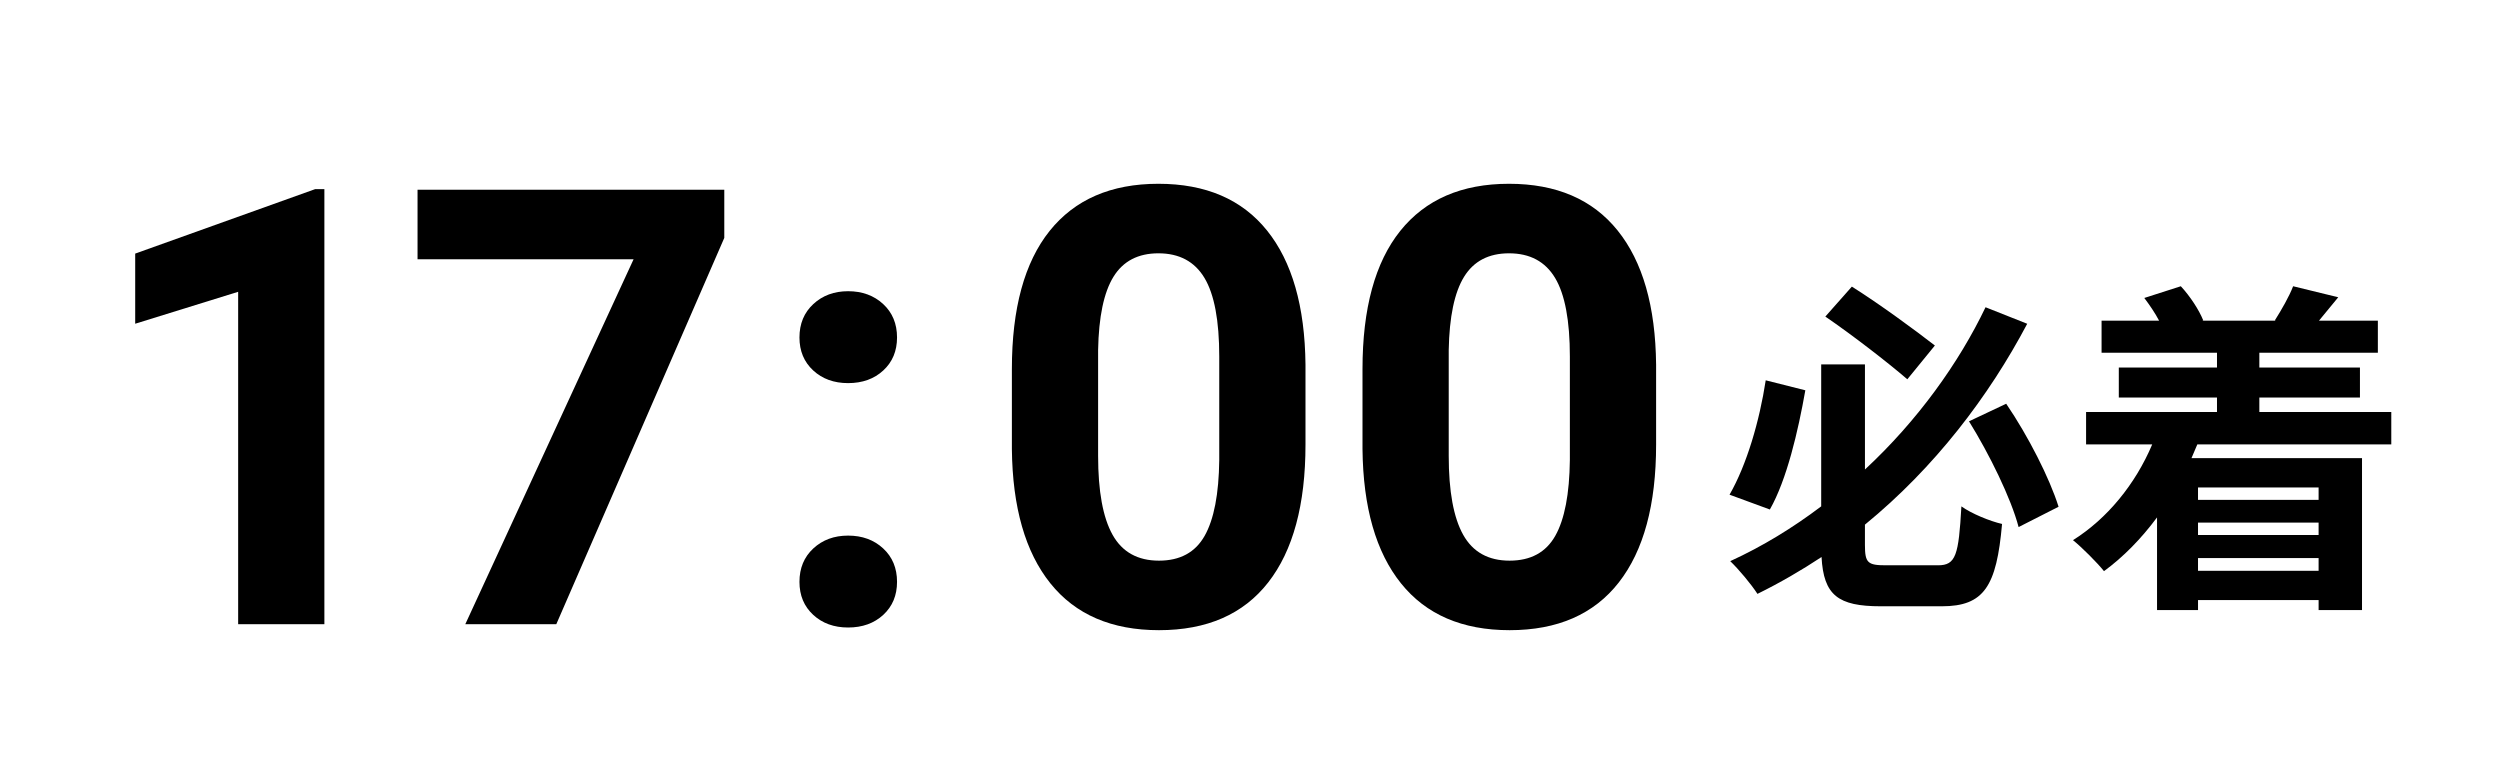 <?xml version="1.0" encoding="UTF-8"?>
<svg id="_レイヤー_2" data-name="レイヤー 2" xmlns="http://www.w3.org/2000/svg" width="225" height="70" viewBox="0 0 225 70">
  <defs>
    <style>
      .cls-1 {
        fill: none;
      }
    </style>
  </defs>
  <g id="_共通" data-name="共通">
    <g>
      <path d="M29.195,56.179h-7.761v-29.917l-9.266,2.874v-6.312l16.194-5.801h.832v39.155Z"/>
      <path d="M65.186,21.41l-15.12,34.77h-8.19l15.146-32.844h-19.443v-6.258h27.607v4.332Z"/>
      <path d="M71.951,30.372c0-1.235.417-2.238,1.249-3.008.833-.77,1.875-1.155,3.129-1.155,1.271,0,2.323.386,3.155,1.155.833.77,1.249,1.772,1.249,3.008,0,1.218-.412,2.206-1.235,2.967-.824.762-1.88,1.142-3.169,1.142-1.271,0-2.319-.38-3.143-1.142-.823-.761-1.235-1.749-1.235-2.967ZM71.951,52.366c0-1.235.417-2.237,1.249-3.008.833-.77,1.875-1.154,3.129-1.154,1.271,0,2.323.385,3.155,1.154.833.771,1.249,1.772,1.249,3.008,0,1.218-.412,2.207-1.235,2.968-.824.761-1.88,1.142-3.169,1.142-1.271,0-2.319-.381-3.143-1.142s-1.235-1.75-1.235-2.968Z"/>
      <path d="M117.494,40.012c0,5.407-1.119,9.543-3.356,12.407-2.238,2.865-5.515,4.297-9.829,4.297-4.262,0-7.52-1.405-9.775-4.216s-3.411-6.839-3.465-12.085v-7.197c0-5.461,1.133-9.605,3.397-12.435,2.265-2.828,5.527-4.243,9.789-4.243s7.52,1.401,9.775,4.203,3.41,6.826,3.464,12.071v7.197ZM109.733,32.099c0-3.243-.443-5.604-1.329-7.083-.887-1.479-2.27-2.218-4.149-2.218-1.826,0-3.174.703-4.042,2.11-.868,1.406-1.329,3.606-1.383,6.599v9.517c0,3.189.434,5.561,1.303,7.11.868,1.55,2.26,2.325,4.176,2.325,1.897,0,3.267-.744,4.108-2.231s1.28-3.763,1.316-6.828v-9.301Z"/>
      <path d="M149.05,40.012c0,5.407-1.119,9.543-3.357,12.407-2.238,2.865-5.515,4.297-9.829,4.297-4.261,0-7.52-1.405-9.775-4.216s-3.41-6.839-3.464-12.085v-7.197c0-5.461,1.132-9.605,3.396-12.435,2.266-2.828,5.528-4.243,9.789-4.243s7.52,1.401,9.775,4.203,3.411,6.826,3.465,12.071v7.197ZM141.288,32.099c0-3.243-.443-5.604-1.329-7.083-.887-1.479-2.27-2.218-4.149-2.218-1.826,0-3.173.703-4.042,2.11-.868,1.406-1.329,3.606-1.383,6.599v9.517c0,3.189.435,5.561,1.303,7.11s2.26,2.325,4.176,2.325c1.897,0,3.268-.744,4.109-2.231.841-1.487,1.279-3.763,1.315-6.828v-9.301Z"/>
      <path d="M162.48,35.127c-.65,3.689-1.674,8.062-3.193,10.728l-3.628-1.333c1.551-2.697,2.698-6.636,3.256-10.294l3.565.899ZM182.448,29.142c-3.441,6.511-8.31,12.93-14.604,18.076v1.829c0,1.612.248,1.83,1.892,1.83h4.682c1.612,0,1.86-.899,2.108-5.303.899.651,2.573,1.334,3.659,1.582-.496,5.611-1.612,7.41-5.427,7.41h-5.487c-3.845,0-5.147-.992-5.333-4.434-1.83,1.209-3.752,2.325-5.768,3.317-.558-.868-1.674-2.201-2.449-2.945,2.914-1.334,5.643-3.008,8.186-4.931v-12.774h3.938v9.457c4.744-4.402,8.465-9.611,10.853-14.604l3.751,1.488ZM166.667,25.794c2.511,1.581,5.674,3.906,7.472,5.302l-2.48,3.039c-1.767-1.52-4.93-3.969-7.379-5.644l2.388-2.697ZM180.558,36.336c1.984,2.914,3.906,6.697,4.713,9.271l-3.597,1.829c-.683-2.604-2.636-6.573-4.465-9.519l3.349-1.581Z"/>
      <path d="M210.441,26.755l-1.736,2.108h5.302v2.884h-10.666v1.333h9.054v2.697h-9.054v1.303h11.875v2.914h-17.456l-.527,1.24h15.348v13.674h-3.906v-.899h-10.853v.899h-3.689v-8.341c-1.426,1.923-3.038,3.566-4.774,4.837-.59-.744-1.984-2.139-2.791-2.79,3.069-1.923,5.612-5.023,7.132-8.62h-5.953v-2.914h11.782v-1.303h-8.837v-2.697h8.837v-1.333h-10.388v-2.884h5.179c-.372-.713-.868-1.426-1.334-2.046l3.287-1.055c.837.899,1.644,2.14,2.016,3.069l-.094.031h6.636l-.093-.031c.589-.93,1.302-2.17,1.643-3.069l4.062.992ZM208.674,44.986v-1.116h-10.853v1.116h10.853ZM197.821,48.149h10.853v-1.116h-10.853v1.116ZM197.821,51.374h10.853v-1.147h-10.853v1.147Z"/>
    </g>
    <rect class="cls-1" width="225" height="70"/>
  </g>
</svg>